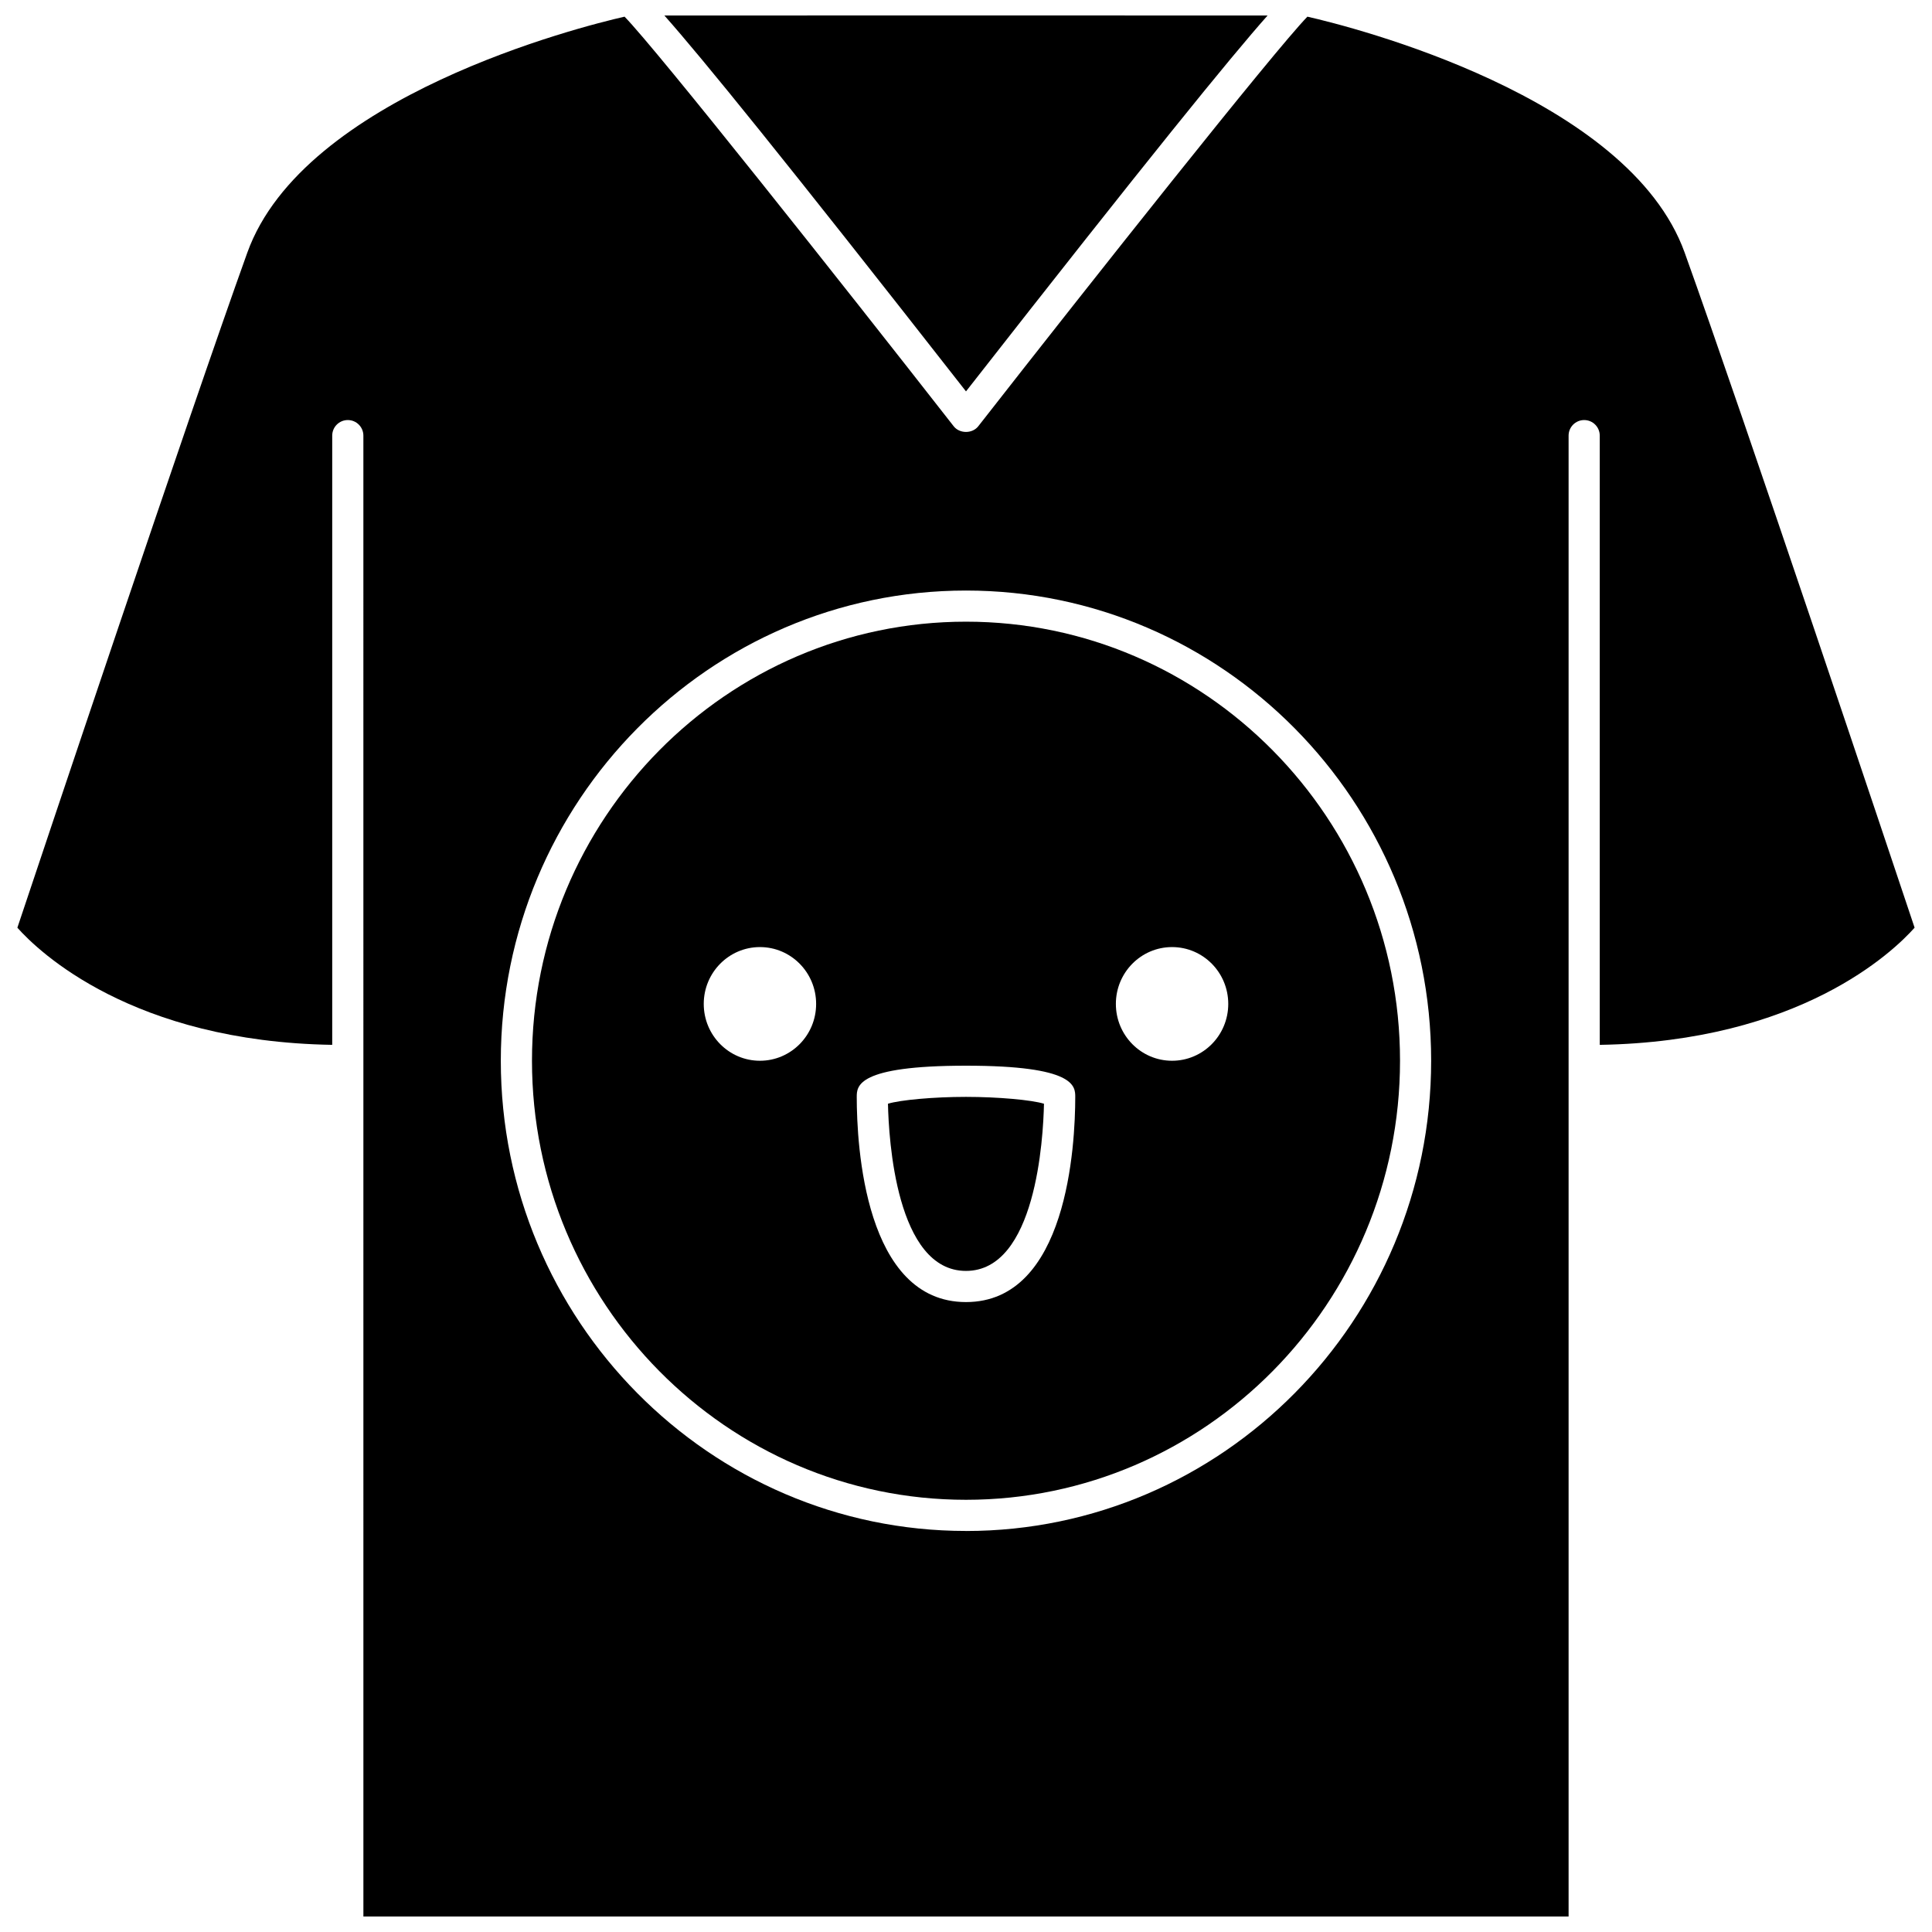 <?xml version="1.0" encoding="UTF-8"?>
<!-- Uploaded to: ICON Repo, www.svgrepo.com, Generator: ICON Repo Mixer Tools -->
<svg width="800px" height="800px" version="1.1" viewBox="144 144 512 512" xmlns="http://www.w3.org/2000/svg">
 <defs>
  <clipPath id="b">
   <path d="m320 148.09h160v99.906h-160z"/>
  </clipPath>
  <clipPath id="a">
   <path d="m148.09 148.09h503.81v503.81h-503.81z"/>
  </clipPath>
 </defs>
 <g clip-path="url(#b)">
  <path d="m479.92 148.11-79.922-0.016-79.926 0.016c9.898 11.164 31.301 37.457 79.926 99.613 48.621-62.152 70.023-88.449 79.922-99.613z"/>
 </g>
 <path d="m379.32 436.5c0.195 9.23 2.152 44.305 20.672 44.305 18.52 0 20.48-35.078 20.672-44.305-3.258-1.004-12.137-1.816-20.672-1.816s-17.41 0.812-20.672 1.816z"/>
 <g clip-path="url(#a)">
  <path d="m590.46 210.96c-14.906-41.465-88.344-59.902-99.984-62.543-8.82 9.078-57.254 70.203-87.227 108.55-1.566 2-4.941 2-6.508 0-29.969-38.352-78.402-99.477-87.223-108.55-11.641 2.644-85.078 21.078-99.98 62.543-15.52 43.145-55.078 161.37-60.934 178.89 5.656 6.363 30.449 30.176 83.438 31.047v-161.45c0-2.285 1.848-4.129 4.129-4.129 2.285 0 4.129 1.848 4.129 4.129l0.004 392.45h319.39v-392.45c0-2.285 1.848-4.129 4.129-4.129 2.285 0 4.129 1.848 4.129 4.129v161.45c52.977-0.871 77.766-24.668 83.438-31.051-5.859-17.527-45.414-135.74-60.93-178.88zm-190.46 338.76c-67.973 0-123.28-55.902-123.28-124.61s55.305-124.61 123.28-124.61c67.973-0.004 123.27 55.895 123.27 124.61 0 68.715-55.301 124.62-123.27 124.62z"/>
 </g>
 <path d="m400 308.75c-63.418 0-115.02 52.199-115.02 116.35 0 64.156 51.594 116.36 115.02 116.36s115.02-52.199 115.02-116.36c0-64.152-51.598-116.35-115.02-116.35zm-54.609 116.36c-8.227 0-14.891-6.742-14.891-15.062 0-8.316 6.668-15.062 14.891-15.062 8.227 0 14.891 6.742 14.891 15.062 0.004 8.32-6.668 15.062-14.891 15.062zm54.609 63.953c-26.863 0-28.953-41.586-28.953-54.332 0-2.902 0-8.312 28.953-8.312s28.953 5.41 28.953 8.312c-0.004 12.746-2.09 54.332-28.953 54.332zm54.609-63.953c-8.227 0-14.891-6.742-14.891-15.062 0-8.316 6.668-15.062 14.891-15.062 8.227 0 14.891 6.742 14.891 15.062s-6.668 15.062-14.891 15.062z"/>
</svg>